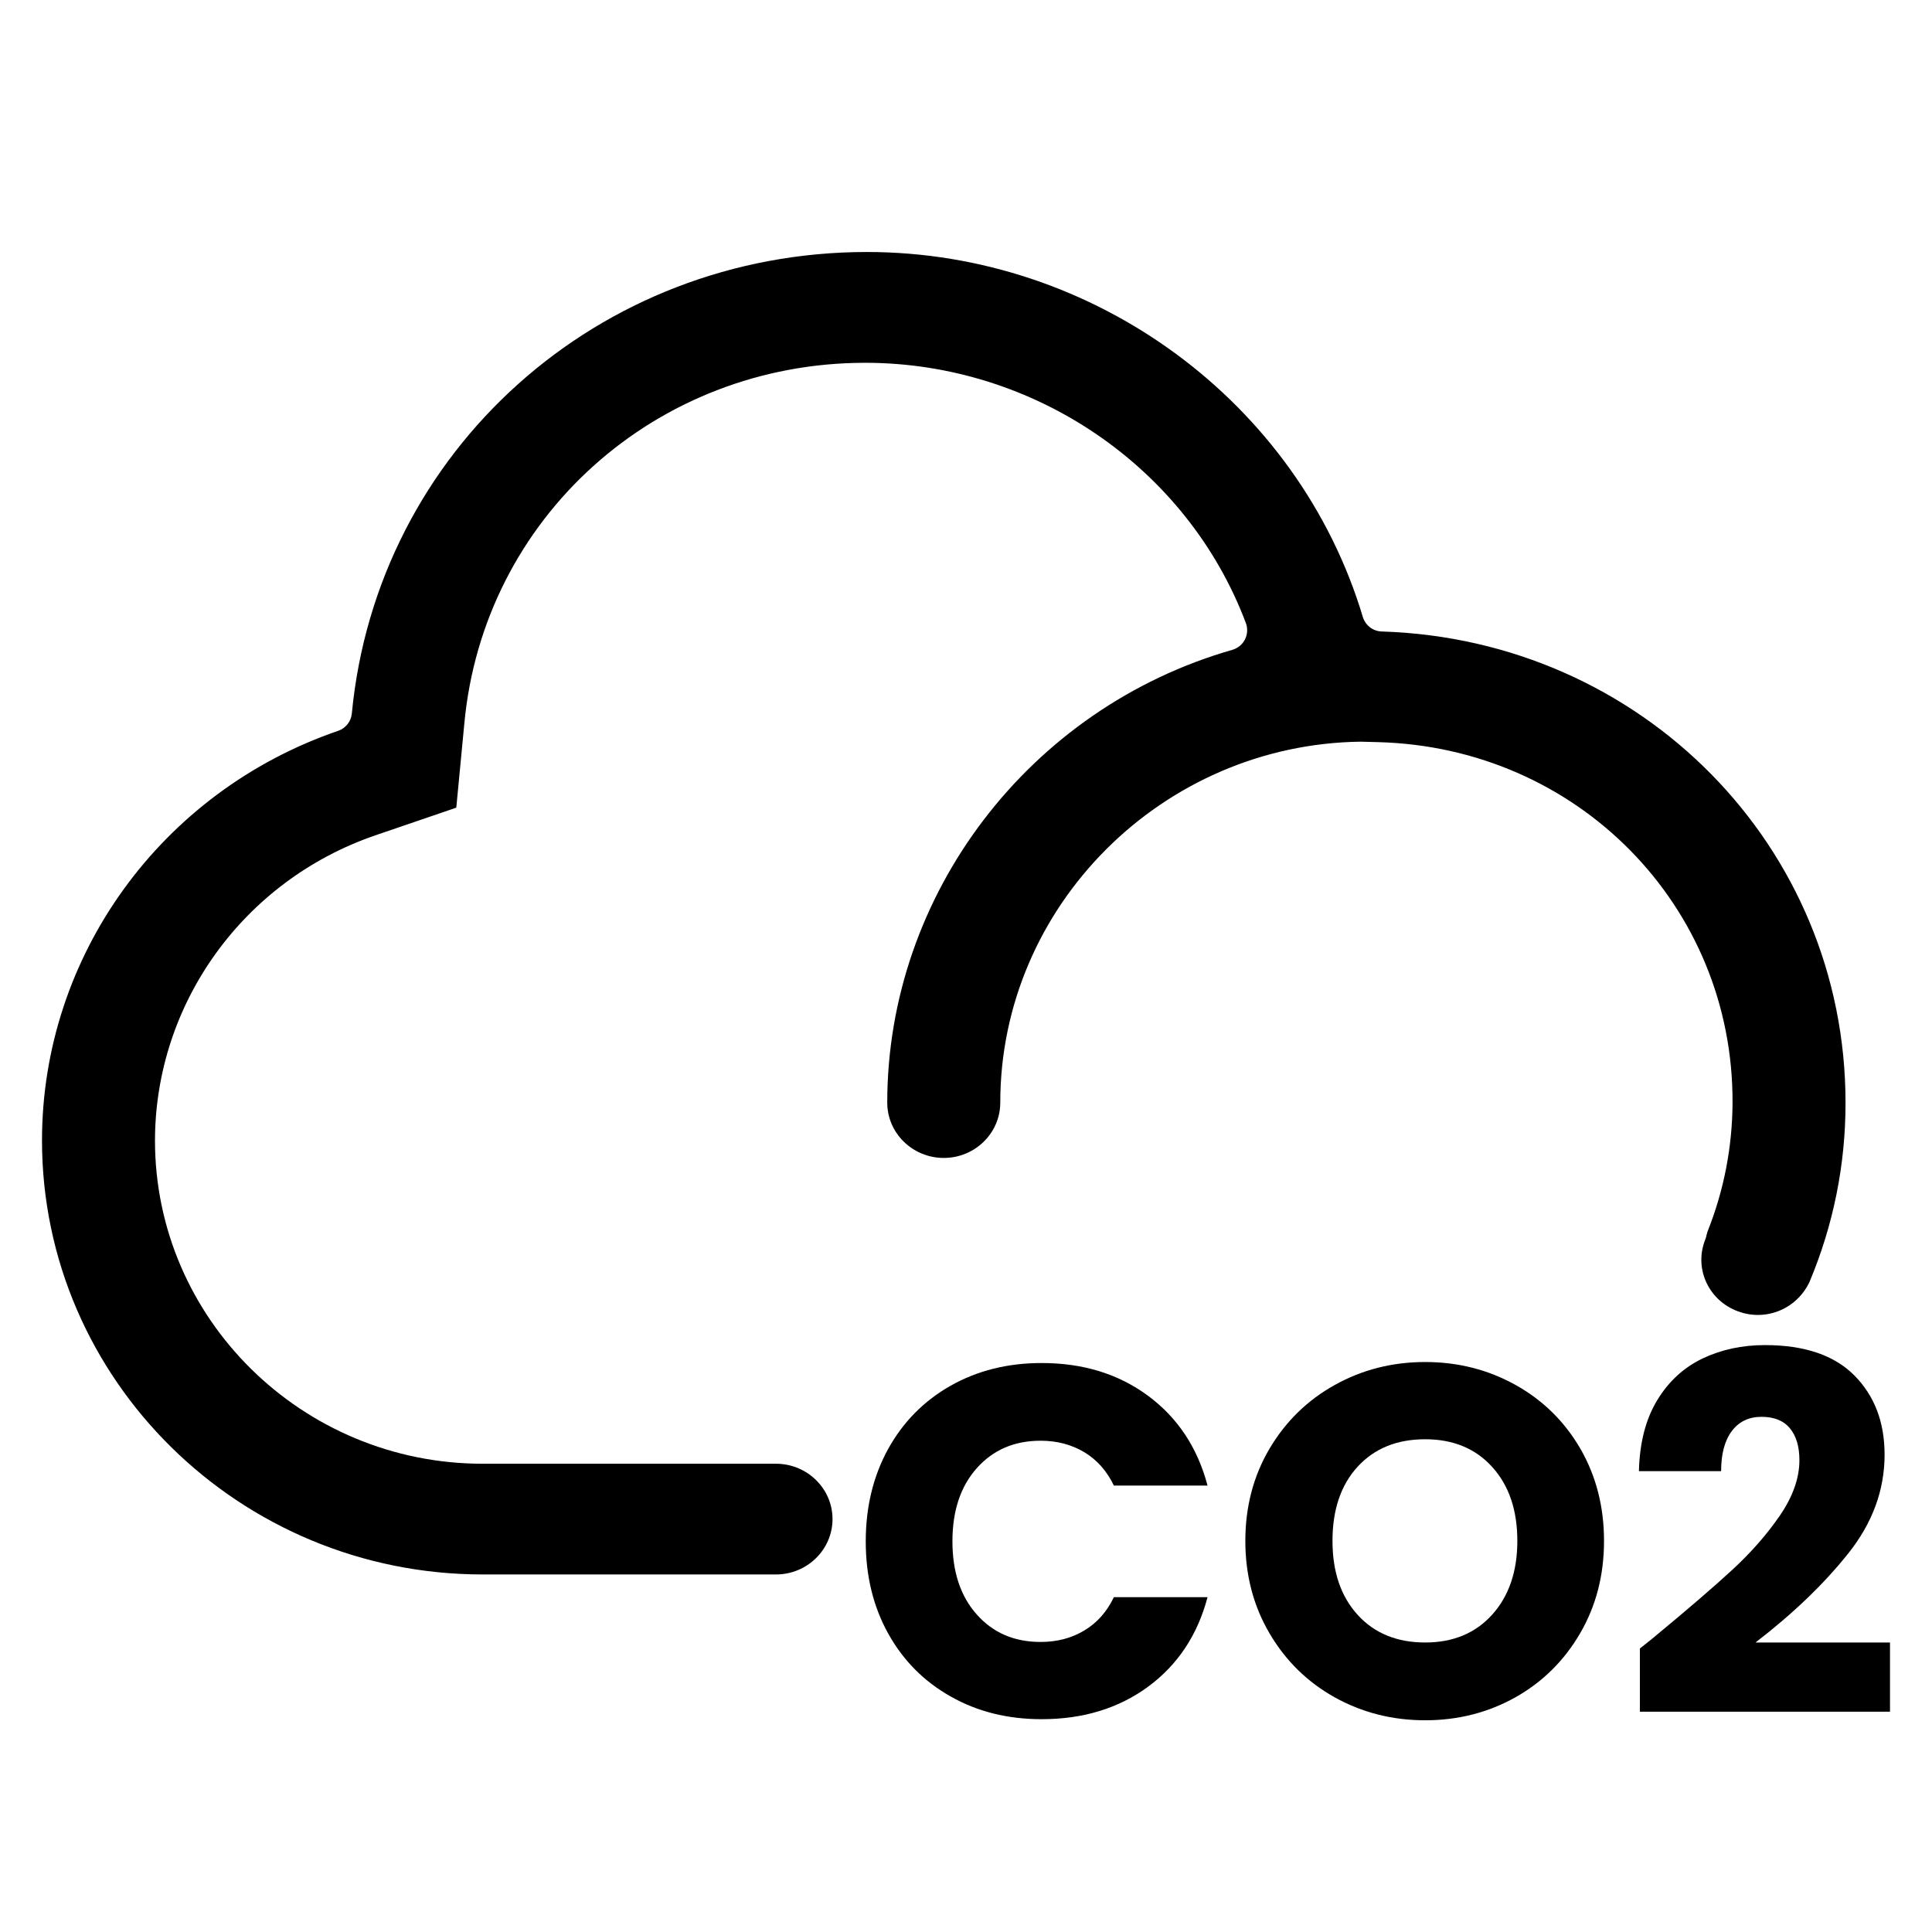 <svg width="46" height="46" viewBox="0 0 46 46" fill="none" xmlns="http://www.w3.org/2000/svg">
<path d="M40.657 29.319L40.629 29.416C40.624 29.45 40.615 29.483 40.602 29.511C40.337 30.174 40.652 30.915 41.317 31.197C41.987 31.484 42.759 31.2 43.082 30.526C43.653 29.166 43.943 27.727 43.941 26.253C43.941 20.158 39.091 15.23 32.898 15.035C32.69 15.03 32.511 14.89 32.449 14.692C30.915 9.574 26.058 6 20.641 6C14.247 6 8.975 10.724 8.377 16.987C8.36 17.176 8.232 17.339 8.053 17.4C3.835 18.845 1 22.764 1 27.154C1.002 32.852 5.708 37.487 11.493 37.487H18.476C19.217 37.487 19.822 36.896 19.822 36.168C19.822 35.442 19.217 34.851 18.476 34.851H11.493C7.191 34.851 3.69 31.397 3.69 27.154C3.696 23.881 5.806 20.961 8.94 19.888L10.864 19.23L11.055 17.232C11.507 12.333 15.61 8.638 20.6 8.638C24.623 8.638 28.266 11.127 29.663 14.833C29.711 14.959 29.703 15.103 29.643 15.223C29.582 15.344 29.473 15.434 29.342 15.472C24.505 16.858 21.125 21.292 21.125 26.253C21.125 26.979 21.728 27.57 22.471 27.57C23.213 27.57 23.816 26.979 23.816 26.253C23.816 21.574 27.675 17.72 32.397 17.659L32.816 17.67C37.562 17.797 41.269 21.568 41.251 26.253C41.246 27.31 41.046 28.342 40.657 29.319Z" fill="black"/>
<path d="M24.777 34.303C25.165 34.303 25.51 34.394 25.815 34.575C26.119 34.758 26.354 35.023 26.521 35.371H28.751C28.513 34.47 28.042 33.758 27.339 33.236C26.635 32.714 25.789 32.453 24.801 32.453C23.994 32.453 23.272 32.633 22.636 32.992C21.999 33.353 21.503 33.855 21.147 34.498C20.792 35.143 20.613 35.877 20.613 36.699C20.613 37.522 20.792 38.253 21.147 38.893C21.503 39.534 21.999 40.035 22.636 40.393C23.272 40.754 23.994 40.933 24.801 40.933C25.789 40.933 26.635 40.675 27.339 40.157C28.042 39.638 28.513 38.929 28.751 38.028H26.521C26.354 38.376 26.119 38.641 25.815 38.822C25.51 39.005 25.165 39.094 24.777 39.094C24.151 39.094 23.646 38.879 23.258 38.442C22.87 38.007 22.677 37.426 22.677 36.699C22.677 35.971 22.87 35.39 23.258 34.955C23.646 34.52 24.151 34.303 24.777 34.303Z" fill="black"/>
<path d="M35.528 38.444C35.129 38.887 34.597 39.107 33.933 39.107C33.261 39.107 32.725 38.888 32.326 38.45C31.926 38.011 31.726 37.424 31.726 36.688C31.726 35.945 31.926 35.355 32.326 34.92C32.725 34.486 33.261 34.268 33.933 34.268C34.597 34.268 35.129 34.487 35.528 34.927C35.927 35.367 36.127 35.953 36.127 36.688C36.127 37.415 35.927 38.001 35.528 38.444ZM36.086 32.976C35.433 32.612 34.715 32.429 33.933 32.429C33.15 32.429 32.432 32.612 31.779 32.976C31.127 33.339 30.609 33.846 30.226 34.493C29.843 35.143 29.651 35.874 29.651 36.688C29.651 37.503 29.843 38.236 30.226 38.888C30.609 39.541 31.127 40.049 31.779 40.413C32.432 40.776 33.15 40.959 33.933 40.959C34.715 40.959 35.43 40.776 36.08 40.413C36.727 40.049 37.242 39.541 37.622 38.888C38.002 38.236 38.191 37.503 38.191 36.688C38.191 35.874 38.003 35.143 37.628 34.493C37.252 33.846 36.738 33.339 36.086 32.976Z" fill="black"/>
<path d="M41.798 39.107C42.692 38.419 43.427 37.713 44.004 36.989C44.581 36.266 44.871 35.481 44.871 34.635C44.871 33.86 44.631 33.233 44.152 32.749C43.673 32.267 42.964 32.026 42.023 32.026C41.478 32.026 40.982 32.133 40.535 32.346C40.089 32.56 39.728 32.891 39.455 33.342C39.182 33.794 39.038 34.355 39.022 35.028H40.979C40.979 34.616 41.064 34.298 41.234 34.073C41.404 33.847 41.639 33.734 41.94 33.734C42.241 33.734 42.466 33.825 42.617 34.007C42.767 34.188 42.843 34.441 42.843 34.766C42.843 35.193 42.687 35.631 42.38 36.082C42.071 36.532 41.693 36.964 41.247 37.375C40.799 37.787 40.189 38.313 39.414 38.953C39.438 38.937 39.315 39.036 39.045 39.25V40.755H45V39.107H41.798Z" fill="black"/>
</svg>
